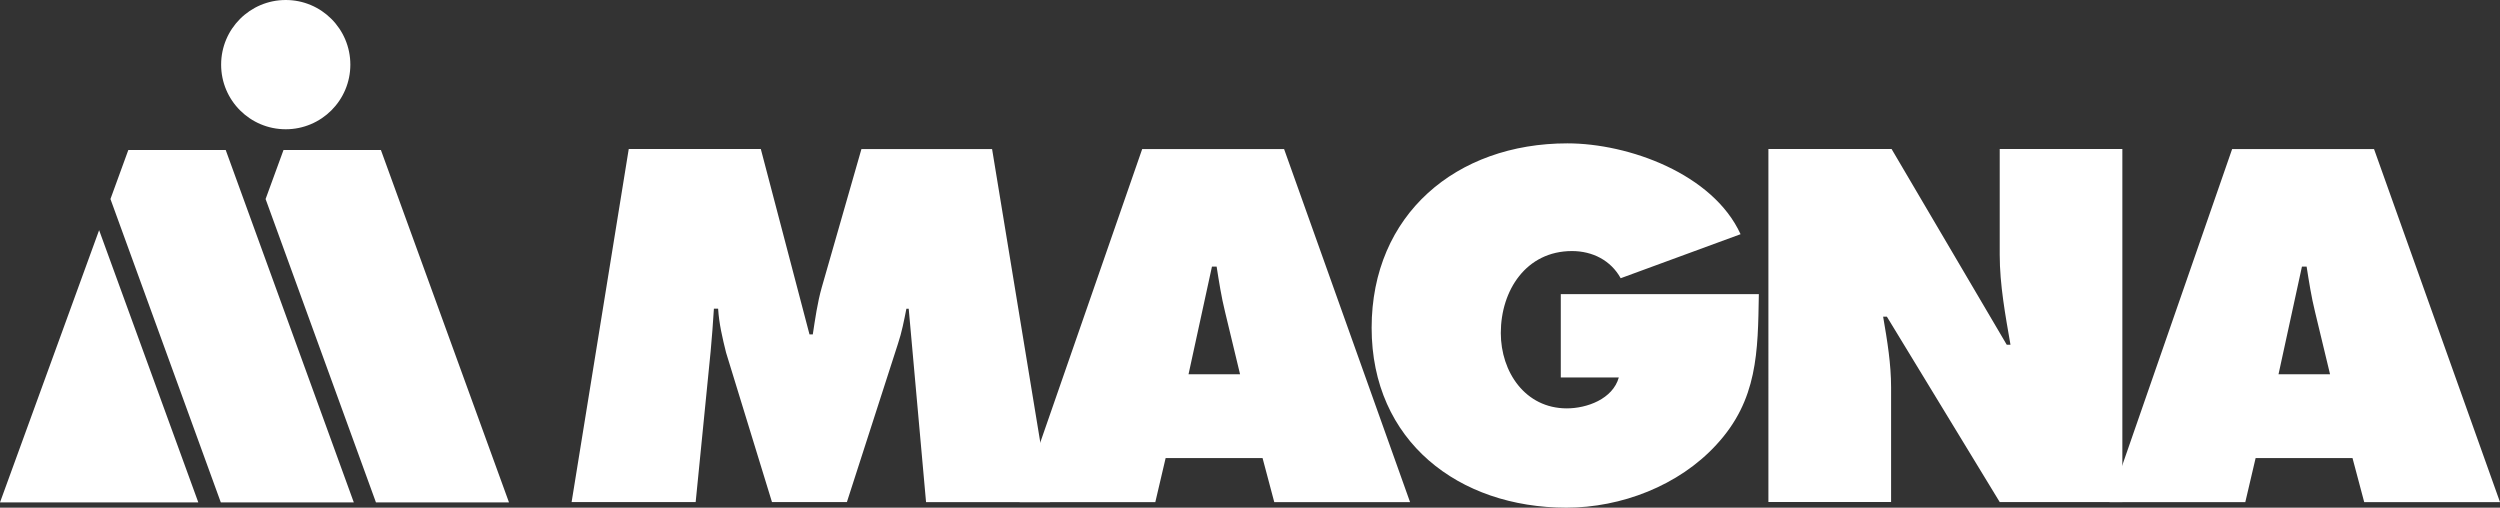 <?xml version="1.0" encoding="UTF-8"?><svg id="Layer_2" xmlns="http://www.w3.org/2000/svg" viewBox="0 0 562.23 114.17"><rect x="0" y="0" width="562.23" height="114.17" fill="#333333" stroke="none"/><defs><style>.cls-1{fill:#fff;}</style></defs><g id="Layer_1-2"><g><path class="cls-1" d="m141.41,33.51h29.69l10.95,41.7h.74c.53-3.47,1.05-7.16,2-10.52l8.94-31.17h29.38l13.05,79.4h-27.9l-3.9-43.49h-.52c-.52,2.63-1.05,5.37-1.9,7.89l-11.48,35.59h-16.85l-10.32-33.6c-.84-3.37-1.58-6.53-1.79-9.89h-.95c-.21,3.16-.42,6.42-.73,9.58l-3.37,33.91h-27.9l12.85-79.4Z"/><path class="cls-1" d="m278.88,84.17l-3.37-14.01c-.84-3.37-1.37-6.85-1.9-10.21h-1.05l-5.27,24.22s11.58,0,11.58,0Zm-19.06,28.75h-30.53l27.58-79.4h31.91l28.33,79.4h-30.54l-2.63-9.9h-21.8l-2.32,9.9Z"/><path class="cls-1" d="m395.55,66.16c-.22,12.95-.22,23.8-9.59,33.9-8.43,9.17-21.37,14.11-33.69,14.11-24.22,0-43.8-14.95-43.8-40.44s19.05-41.49,44.01-41.49c13.79,0,32.75,6.85,38.96,20.43l-26.96,9.9c-2.21-4-6.32-6.11-10.95-6.11-10.31,0-16.01,8.85-16.01,18.43,0,8.74,5.48,16.95,14.85,16.95,4.53,0,10.32-2.11,11.69-6.95h-13.05v-18.74h44.54Z"/><path class="cls-1" d="m397.7,33.51h27.7l25.9,44.02h.84c-1.15-6.64-2.42-13.48-2.42-20.22v-23.8h27.58v79.4h-27.58l-25.38-41.7h-.84c.94,5.47,1.79,10.63,1.79,15.9v25.79h-27.59V33.51h0Z"/><path class="cls-1" d="m524.01,84.17l-3.37-14.01c-.84-3.37-1.37-6.85-1.9-10.21h-1.05l-5.27,24.22s11.59,0,11.59,0Zm-19.06,28.75h-30.54l27.58-79.4h31.91l28.33,79.4h-30.54l-2.63-9.9h-21.79l-2.32,9.9Z"/><polygon class="cls-1" points="84.55 112.99 114.47 112.99 85.66 33.73 63.76 33.73 59.73 44.76 84.55 112.99"/><path class="cls-1" d="m64.26,0c-8.03,0-14.53,6.5-14.53,14.54s6.51,14.53,14.53,14.53,14.53-6.51,14.53-14.53S72.29,0,64.26,0"/><polygon class="cls-1" points="0 112.99 44.6 112.99 22.29 51.76 0 112.99"/><polygon class="cls-1" points="49.66 112.99 79.57 112.99 50.76 33.73 28.86 33.73 24.84 44.76 49.66 112.99"/></g></g></svg>